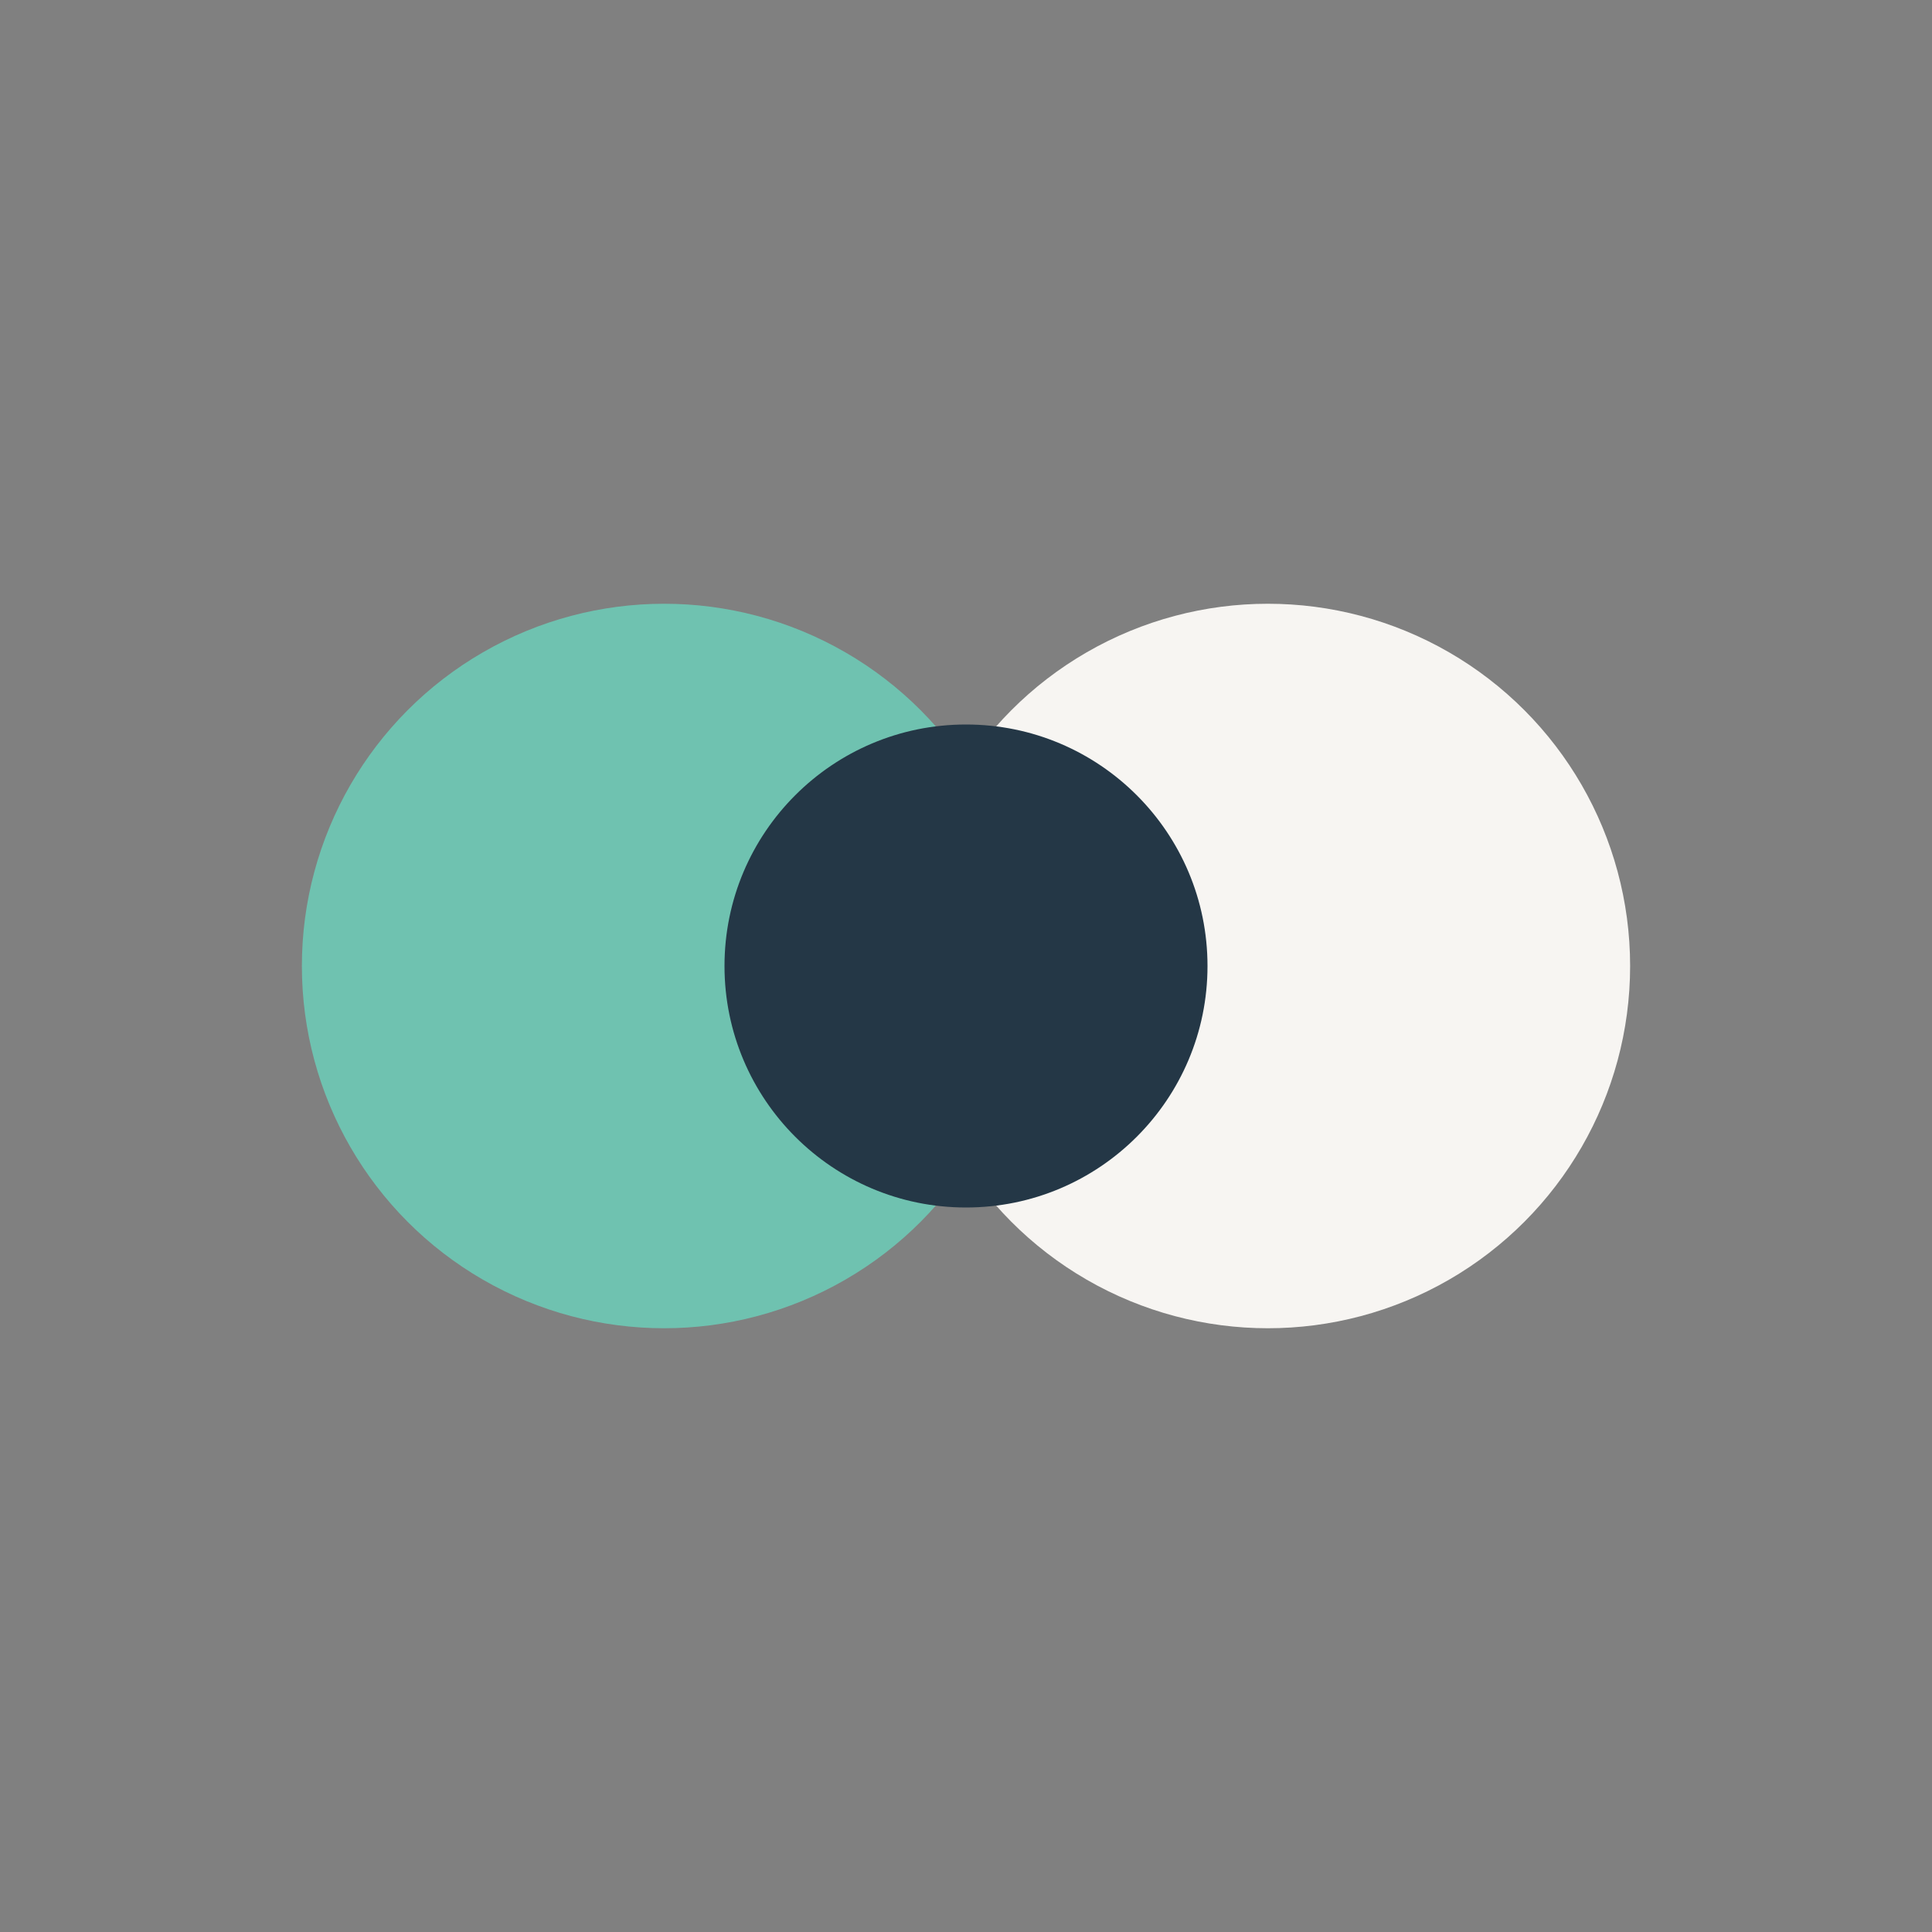 <?xml version="1.0" encoding="UTF-8"?>
<svg xmlns="http://www.w3.org/2000/svg" width="32" height="32" viewBox="0 0 32 32"><rect x="0" y="0" width="32" height="32" fill="#808080" stroke="none"/><circle cx="11" cy="16" r="6" fill="#6FC2B0"/><circle cx="21" cy="16" r="6" fill="#F7F5F2"/><circle cx="16" cy="16" r="4" fill="#243746"/></svg>